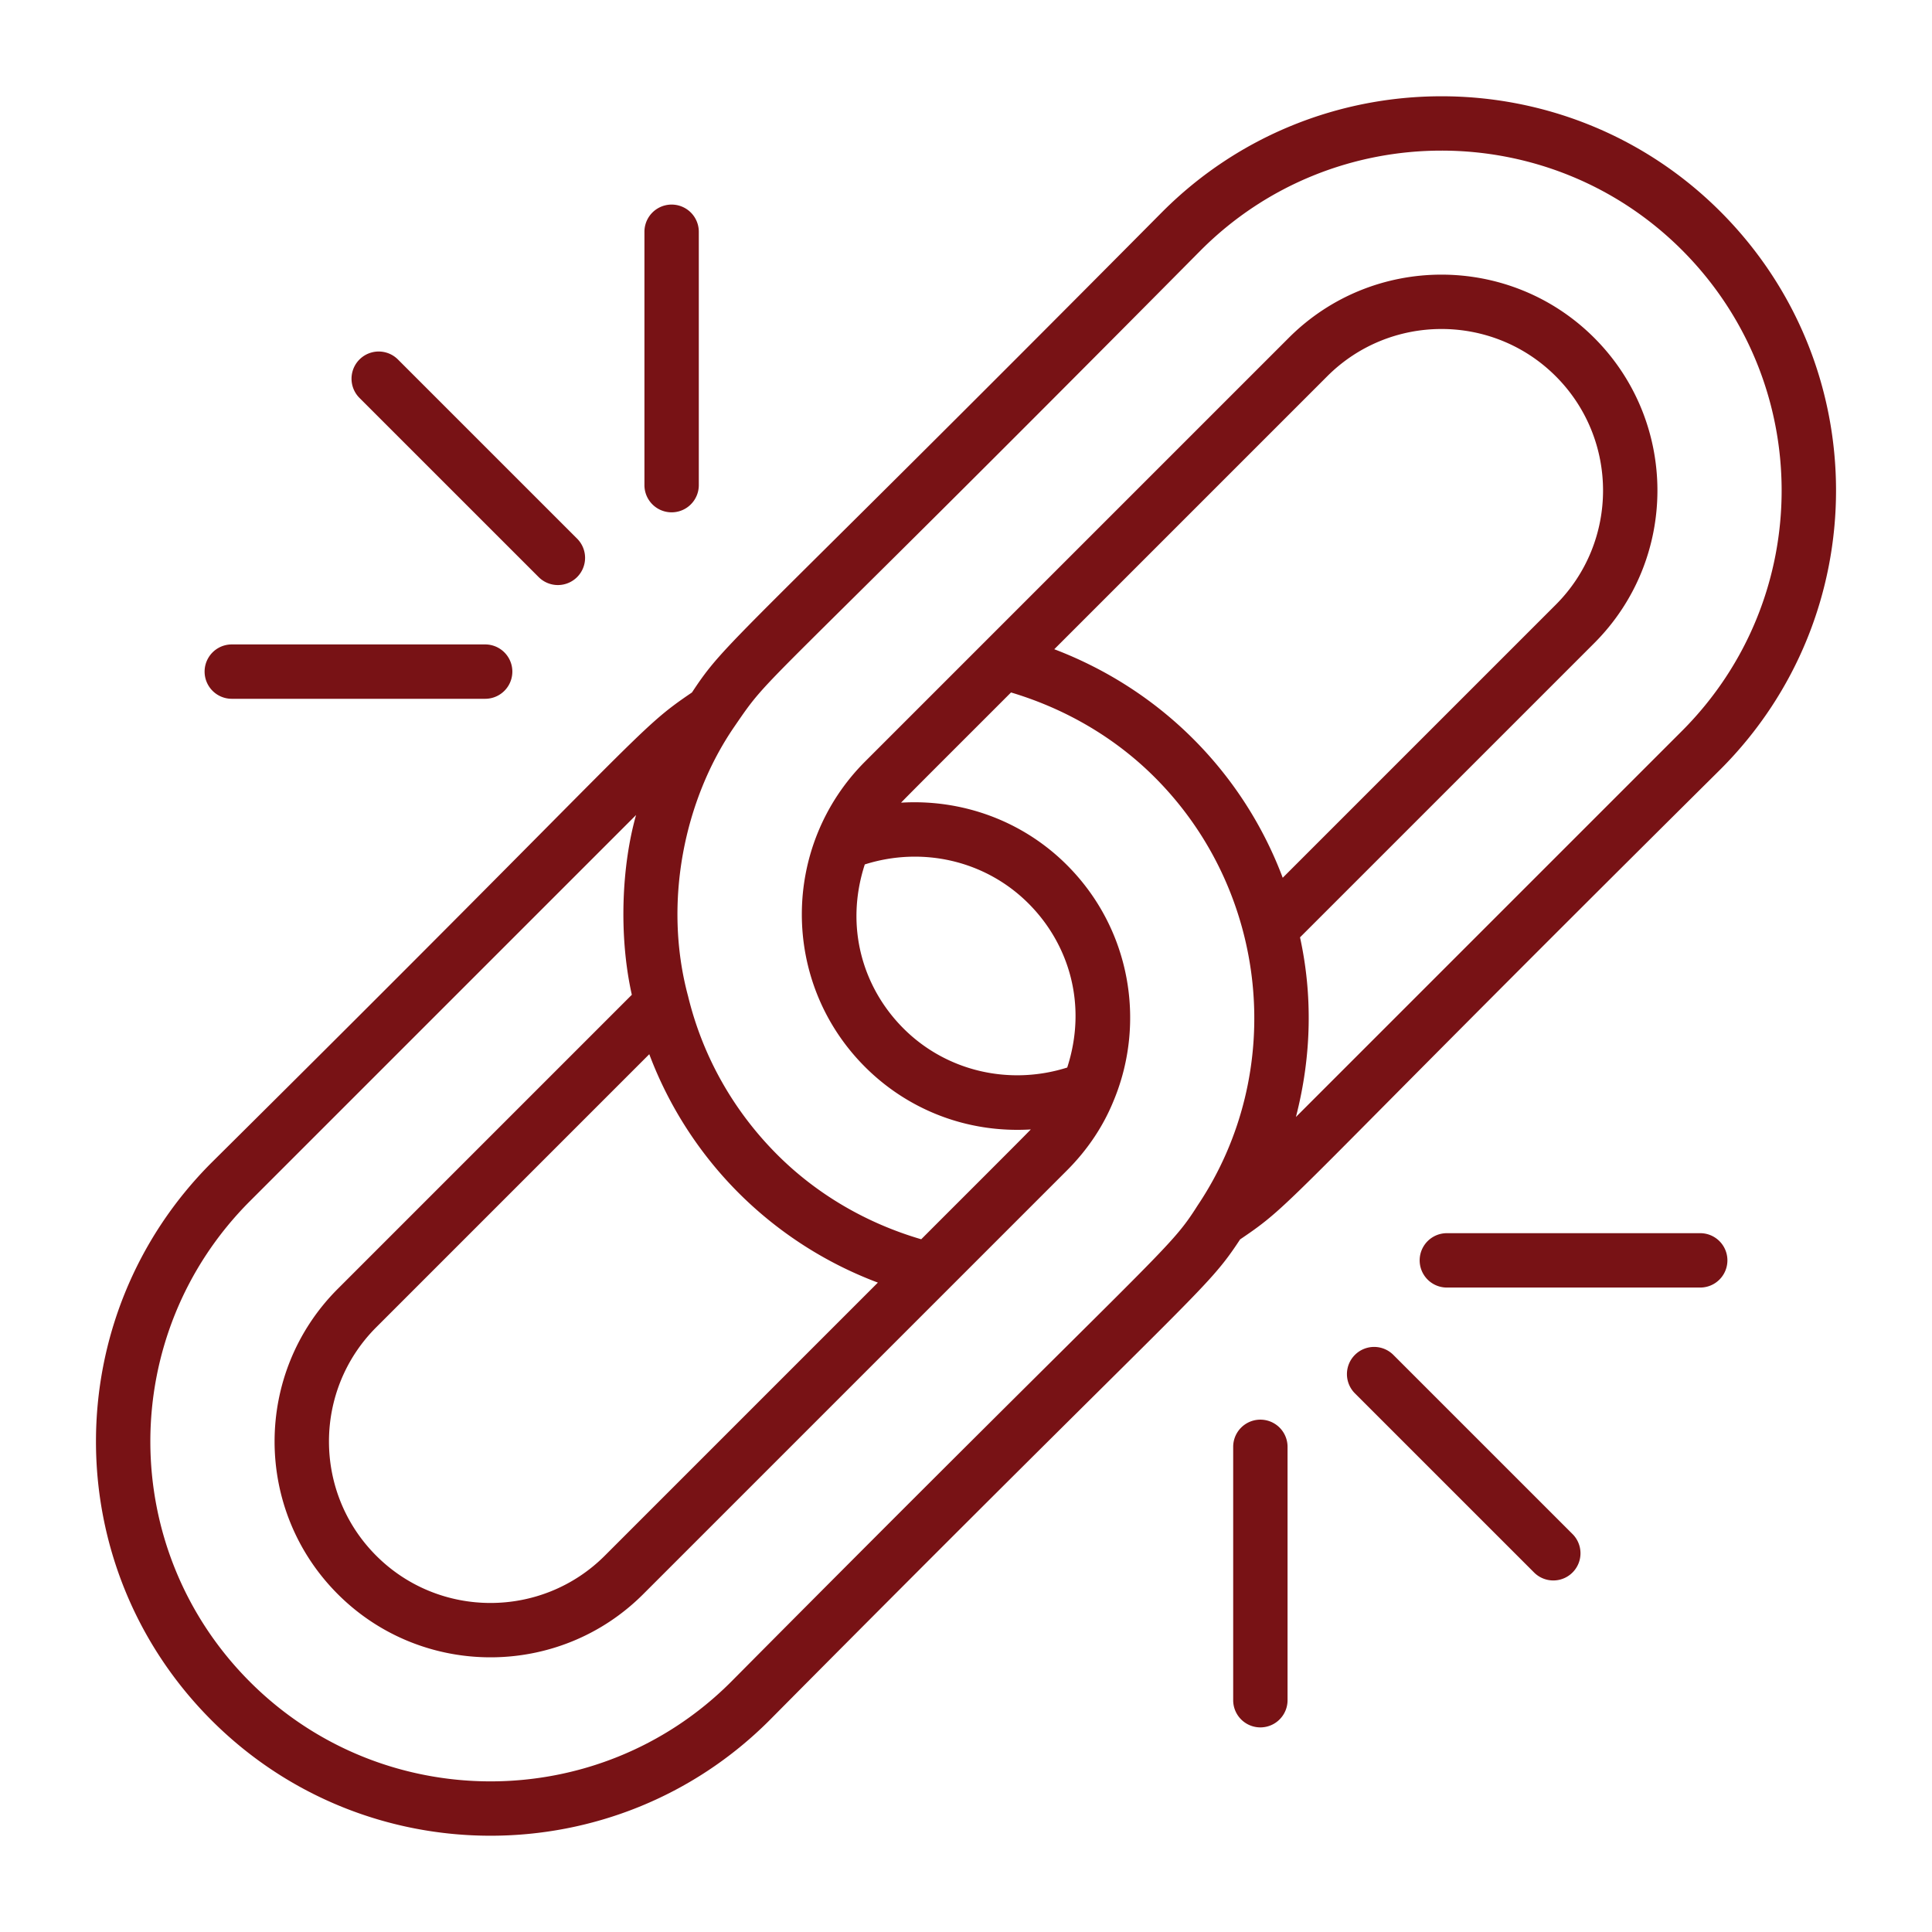 <svg xmlns="http://www.w3.org/2000/svg" version="1.1" xmlns:xlink="http://www.w3.org/1999/xlink" width="512" height="512" x="0" y="0" viewBox="0 0 256 256" style="enable-background:new 0 0 512 512" xml:space="preserve" class=""><g><path d="M154.049 28.037C96.344 86.188 96.316 84.748 91.688 91.756c-7.505 5.095-5.365 4.479-63.648 62.292-20.427 20.427-20.434 53.478 0 73.912 20.373 20.376 53.534 20.38 73.91 0 57.39-57.847 57.723-56.683 62.371-63.734 7.416-5.012 4.897-3.995 63.642-62.277 20.423-20.427 20.434-53.474 0-73.912-20.376-20.377-53.539-20.37-73.914 0zM86.033 139.688A51.807 51.807 0 0 0 97.9 158.097a51.955 51.955 0 0 0 18.423 11.854l-36.19 36.191c-8.35 8.346-21.934 8.344-30.276 0-8.354-8.354-8.357-21.919 0-30.276zm10.822 83.178c-17.566 17.566-46.151 17.566-63.722 0-17.612-17.616-17.617-46.104 0-63.724l51.15-51.149c-1.901 6.701-2.326 15.943-.563 23.82l-38.957 38.959c-11.17 11.166-11.174 29.293 0 40.464 11.152 11.156 29.307 11.157 40.464 0l56.147-56.147c2.762-2.762 4.865-5.924 6.237-9.362a.091.091 0 0 1 .007-.014c.006-.016.015-.031.021-.047 4.178-10.234 2.2-22.581-6.265-31.043-5.887-5.889-13.916-8.755-21.978-8.265 1.254-1.312 9.32-9.344 14.569-14.603 7.184 2.148 13.753 5.953 19.038 11.238 15.122 15.117 17.564 39.026 5.695 56.727-3.943 6.208-3.945 4.842-61.843 63.146zm17.734-108.324c7.661-2.426 16.011-.512 21.692 5.175 5.371 5.371 7.828 13.425 5.131 21.737-7.648 2.42-16.006.51-21.693-5.175-5.362-5.361-7.833-13.407-5.13-21.737zm55.377 1.767A51.728 51.728 0 0 0 158.098 97.9c-5.223-5.225-11.51-9.251-18.402-11.874l36.171-36.171c8.348-8.344 21.923-8.351 30.278 0 8.355 8.355 8.357 21.919 0 30.276zm52.903-19.454-51.154 51.152c2.132-8.24 2.186-16.325.545-23.805l38.979-38.977c11.17-11.166 11.174-29.293 0-40.464-11.159-11.157-29.307-11.164-40.466 0l-56.149 56.149c-11.118 11.125-11.219 29.249 0 40.464 5.592 5.592 13.403 8.797 21.963 8.282-1.244 1.298-10.034 10.057-14.521 14.553-7.184-2.106-13.766-5.899-19.072-11.205-5.819-5.82-9.896-13.053-11.824-21.016-3.346-12.45-.481-26.059 6.108-35.665 5.266-7.678 1.234-2.007 61.864-63.192 17.565-17.561 46.154-17.568 63.726 0 17.576 17.586 17.645 46.068.001 63.724zM76.47 76.467a3.601 3.601 0 0 0 0-5.094l-23.742-23.74a3.601 3.601 0 1 0-5.094 5.094l23.742 23.74a3.601 3.601 0 0 0 5.094 0zM30.713 85.39a3.602 3.602 0 0 0 0 7.204h33.574a3.602 3.602 0 0 0 0-7.204zM85.391 30.71v33.574a3.601 3.601 0 1 0 7.204 0V30.71a3.601 3.601 0 1 0-7.204 0zM179.532 179.53a3.601 3.601 0 0 0 0 5.094l23.742 23.74a3.601 3.601 0 1 0 5.094-5.094l-23.742-23.74a3.601 3.601 0 0 0-5.094 0zM225.289 170.607a3.601 3.601 0 1 0 0-7.204h-33.574a3.601 3.601 0 1 0 0 7.204zM170.607 225.287v-33.574a3.601 3.601 0 1 0-7.204 0v33.574a3.601 3.601 0 1 0 7.204 0z" fill="#781215" opacity="1" data-original="#000000" class=""></path></g></svg>